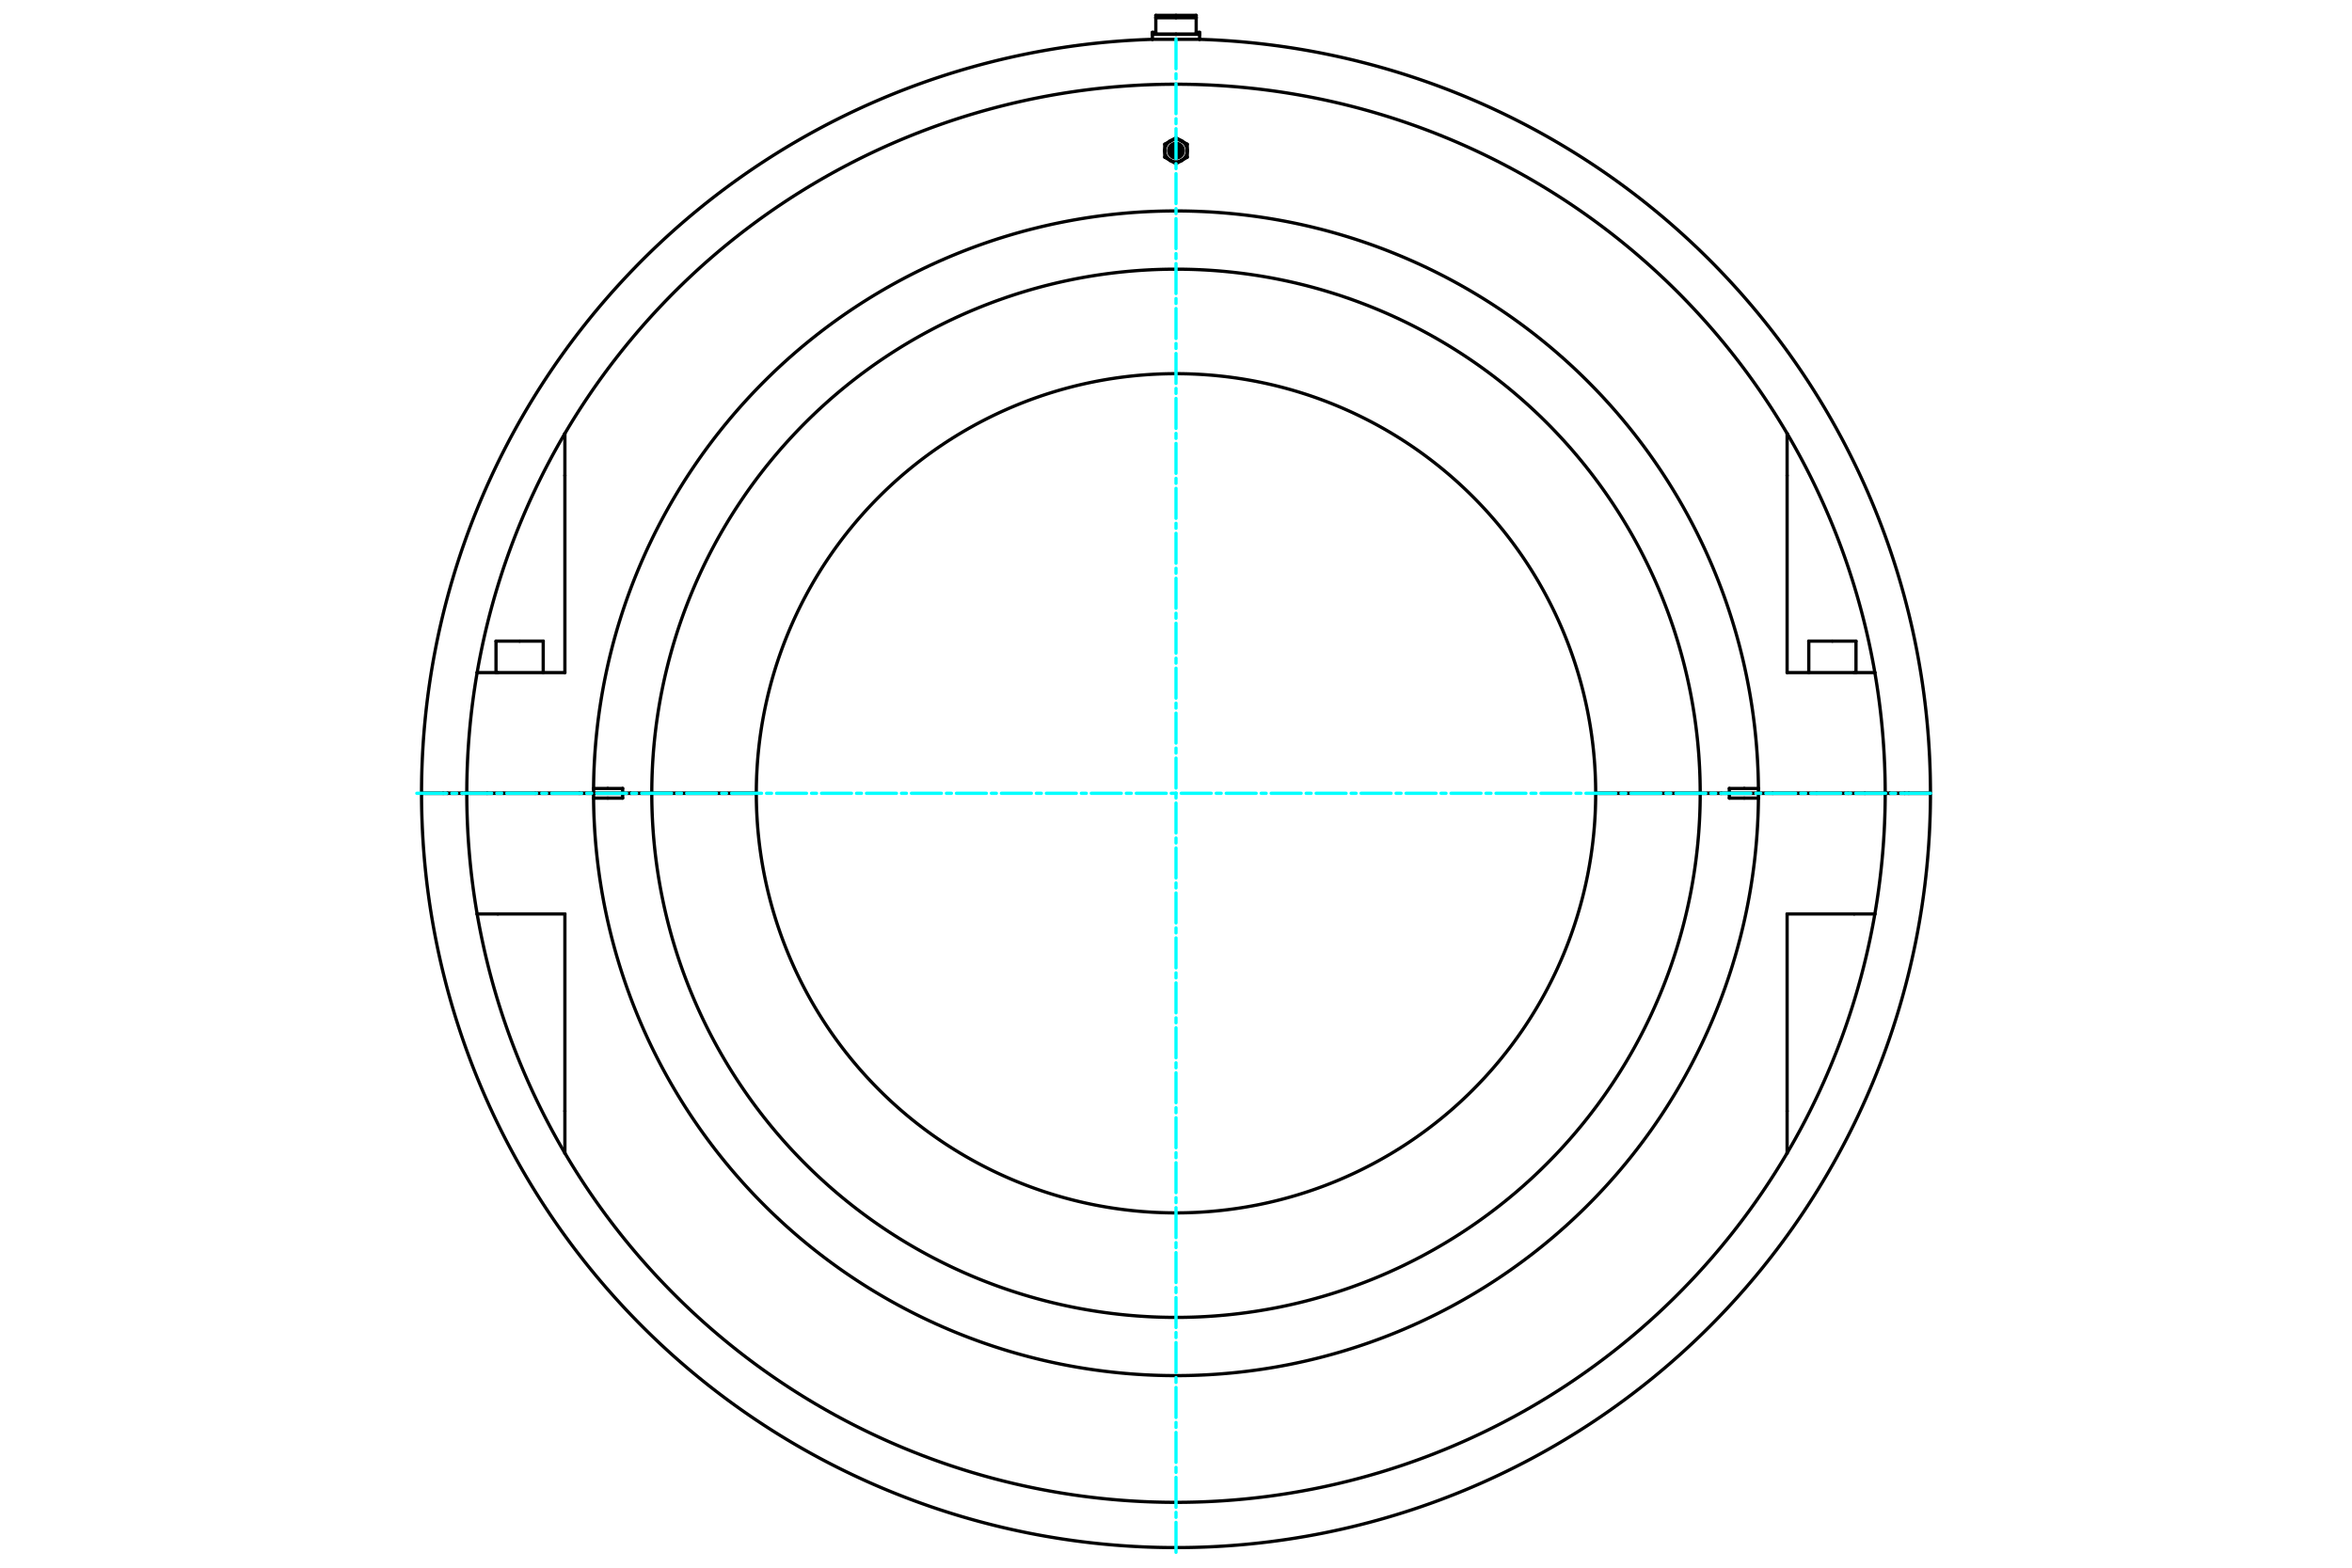 <?xml version="1.0" standalone="no"?>
<!DOCTYPE svg PUBLIC "-//W3C//DTD SVG 1.1//EN"
	"http://www.w3.org/Graphics/SVG/1.1/DTD/svg11.dtd">
<svg viewBox="0 0 36000 24000" version="1.1" xmlns="http://www.w3.org/2000/svg" xmlns:xlink="http://www.w3.org/1999/xlink" stroke-linecap="round" stroke-linejoin="round" fill-rule="evenodd" xml:space="preserve" height="100%" width="100%" ><rect x="-1800" y="-1200" width="39600" height="26400" style="fill:#FFF"/>
<defs >
<clipPath id="clipId0" >
<path d="M0,24000 36000,24000 36000,0 0,0 z" />
</clipPath>
</defs>
<g clip-path="url(#clipId0)" fill="none" stroke="rgb(0,0,0)" stroke-width="20" />
<g clip-path="url(#clipId0)" fill="none" stroke="rgb(0,0,0)" stroke-width="50" >
<polyline points="28046.7,9815.13 28408,9815.13 " />
<polyline points="27685.4,9815.13 28046.7,9815.13 " />
<path d="M18000,5720.83  A6423.68,6423.68 0 0,0 11576.3,12144.4 " />
<path d="M11576.3,12144.6  A6423.68,6423.68 0 0,0 18000,18568.2 " />
<path d="M18000,2386.59  A79.483,79.483 0 0,0 18000,2227.62 " />
<path d="M18000,2365.97  A58.865,58.865 0 0,0 18000,2248.24 " />
<path d="M18000,2419.71  A112.601,112.601 0 0,0 18000,2194.5 " />
<path d="M18000,2479.08  A171.973,171.973 0 0,0 18086,2456.04 " />
<polyline points="18000,2505.68 18086,2456.04 " />
<polyline points="18086,2158.17 18000,2108.53 " />
<path d="M18086,2158.17  A171.973,171.973 0 0,0 18000,2135.13 " />
<path d="M18000,2278.2  A28.903,28.903 0 0,0 18000,2336.01 " />
<polyline points="7953.3,9815.13 8314.58,9815.13 " />
<polyline points="7075.58,12144.4 7121.66,12144.4 " />
<polyline points="7121.66,12144.4 7144.86,12144.4 " />
<path d="M26914.8,12070.6  A8915.15,8915.15 0 0,0 18000,3229.36 " />
<polyline points="26697.8,12070.6 26914.8,12070.6 " />
<path d="M18000,4120.88  A8023.64,8023.64 0 0,0 9976.36,12144.4 " />
<polyline points="9650.76,12144.4 9976.36,12144.4 " />
<polyline points="8867.78,12144.4 9084.85,12144.4 " />
<path d="M27353.8,6636.34  A10855.1,10855.1 0 0,0 18000,1289.38 " />
<polyline points="27353.8,7279.46 27353.8,6636.34 " />
<path d="M18000,1289.38  A10855.1,10855.1 0 0,0 8646.17,6636.34 " />
<path d="M7303.27,10296.8  A10855.1,10855.1 0 0,0 7144.86,12144.4 " />
<path d="M8646.17,6636.34  A10855.1,10855.1 0 0,0 7303.27,10296.8 " />
<path d="M18000,21059.7  A8915.15,8915.15 0 0,0 26914.8,12218.4 " />
<polyline points="26914.8,12218.4 26697.8,12218.4 " />
<path d="M9085.15,12218.4  A8915.15,8915.15 0 0,0 18000,21059.7 " />
<path d="M9084.85,12144.6  A8915.15,8915.15 0 0,0 9085.15,12218.4 " />
<path d="M18000,22999.7  A10855.1,10855.1 0 0,0 27353.8,17652.7 " />
<polyline points="27353.8,17652.7 27353.8,17009.6 " />
<polyline points="7144.86,12144.6 7121.66,12144.6 " />
<polyline points="7121.66,12144.6 7075.58,12144.6 " />
<path d="M8646.17,17652.7  A10855.1,10855.1 0 0,0 18000,22999.7 " />
<path d="M7303.27,13992.2  A10855.1,10855.1 0 0,0 8646.17,17652.7 " />
<path d="M7144.86,12144.6  A10855.1,10855.1 0 0,0 7303.27,13992.2 " />
<polyline points="9084.85,12144.6 8867.78,12144.6 " />
<polyline points="9976.36,12144.6 9650.76,12144.6 " />
<path d="M9976.36,12144.6  A8023.64,8023.64 0 0,0 18000,20168.2 " />
<polyline points="29547.9,12144.6 29216.5,12144.6 " />
<polyline points="29216.5,12144.6 29152.2,12144.6 " />
<polyline points="7075.58,12144.6 6847.82,12144.6 " />
<polyline points="18000,524.324 17638.7,524.324 " />
<polyline points="18000,271.423 17691.1,271.423 " />
<polyline points="17691.1,271.423 17691.1,495.421 " />
<polyline points="17691.1,495.421 17638.7,495.421 " />
<polyline points="18000,235.294 17691.1,235.294 " />
<polyline points="17691.1,235.294 17691.1,271.423 " />
<polyline points="18000,524.564 17638.7,524.564 " />
<polyline points="17638.7,602.234 18000,602.234 " />
<polyline points="6847.82,12144.4 7075.58,12144.4 " />
<polyline points="29152.2,12144.4 29216.5,12144.4 " />
<polyline points="6452.07,12144.4 6783.51,12144.4 " />
<polyline points="18000,602.234 18361.3,602.234 " />
<polyline points="29216.5,12144.4 29547.9,12144.4 " />
<polyline points="6783.51,12144.4 6847.82,12144.4 " />
<polyline points="28924.4,12144.4 29152.2,12144.4 " />
<polyline points="18361.3,495.421 18308.9,495.421 " />
<polyline points="18308.9,271.423 18308.9,235.294 " />
<polyline points="18308.9,495.421 18308.9,271.423 " />
<polyline points="18308.9,235.294 18000,235.294 " />
<polyline points="18361.3,524.564 18000,524.564 " />
<polyline points="18308.9,271.423 18000,271.423 " />
<polyline points="18361.3,524.324 18000,524.324 " />
<polyline points="29152.2,12144.6 28924.4,12144.6 " />
<polyline points="6847.82,12144.6 6783.51,12144.6 " />
<polyline points="6783.51,12144.6 6452.07,12144.6 " />
<path d="M28696.7,13992.2  A10855.1,10855.1 0 0,0 28855.1,12144.6 " />
<polyline points="28855.1,12144.6 28543.4,12144.6 " />
<polyline points="28380.2,13992.2 28696.7,13992.2 " />
<path d="M18000,20168.2  A8023.64,8023.64 0 0,0 26023.6,12144.6 " />
<polyline points="26023.6,12144.6 24423.7,12144.6 " />
<path d="M18000,18568.2  A6423.68,6423.68 0 0,0 24423.7,12144.6 " />
<polyline points="11576.3,12144.6 9976.36,12144.6 " />
<polyline points="26349.2,12144.6 26023.6,12144.6 " />
<polyline points="27132.2,12144.6 26915.2,12144.6 " />
<polyline points="28543.4,12144.6 27132.2,12144.6 " />
<polyline points="8867.78,12144.6 7456.62,12144.6 " />
<polyline points="7619.78,13992.2 8646.17,13992.2 " />
<polyline points="8646.17,13992.2 8646.17,17009.6 " />
<polyline points="27353.8,17009.6 27353.8,13992.2 " />
<polyline points="27353.8,13992.2 28380.2,13992.2 " />
<polyline points="7456.62,12144.6 7144.86,12144.6 " />
<polyline points="7303.27,13992.2 7619.78,13992.2 " />
<path d="M27353.8,17652.7  A10855.1,10855.1 0 0,0 28696.7,13992.2 " />
<polyline points="28924.4,12144.6 28878.3,12144.6 " />
<polyline points="28878.3,12144.6 28855.1,12144.6 " />
<polyline points="8646.17,17009.6 8646.17,17652.7 " />
<path d="M26914.8,12218.4  A8915.15,8915.15 0 0,0 26915.2,12144.6 " />
<polyline points="26697.8,12218.4 26469.6,12218.4 " />
<polyline points="26469.6,12144.6 26915.2,12144.6 " />
<polyline points="26469.6,12218.4 26469.6,12144.6 " />
<polyline points="9302.23,12218.4 9085.15,12218.4 " />
<polyline points="9650.76,12144.6 9530.36,12144.6 " />
<polyline points="9530.36,12144.6 9530.36,12218.4 " />
<polyline points="9530.36,12218.4 9302.23,12218.4 " />
<polyline points="26469.6,12144.6 26349.2,12144.6 " />
<polyline points="9084.85,12144.6 9530.36,12144.6 " />
<polyline points="28380.2,10296.8 27353.8,10296.8 " />
<polyline points="28696.7,10296.8 28380.2,10296.8 " />
<polyline points="7456.62,12144.4 8867.78,12144.4 " />
<polyline points="27132.2,12144.4 28543.4,12144.4 " />
<polyline points="27353.8,10296.8 27353.8,7279.46 " />
<polyline points="8646.17,7279.46 8646.17,10296.8 " />
<polyline points="8646.17,10296.8 7619.78,10296.8 " />
<polyline points="7619.78,10296.8 7303.27,10296.8 " />
<polyline points="26915.2,12144.4 26469.6,12144.4 " />
<path d="M26915.2,12144.4  A8915.15,8915.15 0 0,0 26914.8,12070.6 " />
<polyline points="26469.6,12070.6 26697.8,12070.6 " />
<polyline points="26469.6,12144.4 26469.6,12070.6 " />
<polyline points="28543.4,12144.4 28855.1,12144.4 " />
<path d="M28855.1,12144.4  A10855.1,10855.1 0 0,0 28696.7,10296.8 " />
<path d="M28696.7,10296.8  A10855.1,10855.1 0 0,0 27353.8,6636.34 " />
<polyline points="7144.86,12144.4 7456.62,12144.4 " />
<polyline points="8646.17,6636.34 8646.17,7279.46 " />
<polyline points="26915.2,12144.4 27132.2,12144.4 " />
<polyline points="9302.23,12070.6 9530.36,12070.6 " />
<polyline points="9530.36,12070.6 9530.36,12144.4 " />
<polyline points="9530.36,12144.4 9650.76,12144.4 " />
<polyline points="26349.2,12144.4 26469.6,12144.4 " />
<polyline points="26023.6,12144.4 26349.2,12144.4 " />
<path d="M26023.6,12144.4  A8023.64,8023.64 0 0,0 18000,4120.88 " />
<polyline points="9976.36,12144.4 11576.3,12144.4 " />
<path d="M24423.7,12144.4  A6423.68,6423.68 0 0,0 18000,5720.83 " />
<polyline points="24423.7,12144.4 26023.6,12144.4 " />
<path d="M18000,3229.36  A8915.15,8915.15 0 0,0 9085.15,12070.6 " />
<polyline points="9085.15,12070.6 9302.23,12070.6 " />
<path d="M9085.15,12070.6  A8915.15,8915.15 0 0,0 9084.85,12144.4 " />
<polyline points="9530.36,12144.4 9084.85,12144.4 " />
<polyline points="28855.1,12144.4 28878.3,12144.4 " />
<polyline points="28878.3,12144.4 28924.4,12144.4 " />
<polyline points="7592.01,9815.13 7953.3,9815.13 " />
<path d="M18000,2336.01  A28.903,28.903 0 0,0 18000,2278.2 " />
<polyline points="17914,2158.17 17828,2207.82 " />
<polyline points="18000,2108.53 17914,2158.17 " />
<path d="M17914,2158.17  A171.973,171.973 0 0,0 17828,2307.11 " />
<polyline points="17828,2207.82 17828,2307.11 " />
<path d="M18000,2135.13  A171.973,171.973 0 0,0 17914,2158.17 " />
<polyline points="18172,2207.82 18086,2158.17 " />
<polyline points="18172,2307.11 18172,2207.82 " />
<path d="M18172,2307.11  A171.973,171.973 0 0,0 18086,2158.17 " />
<polyline points="18172,2406.39 18172,2307.11 " />
<polyline points="18086,2456.04 18172,2406.39 " />
<path d="M18086,2456.04  A171.973,171.973 0 0,0 18172,2307.11 " />
<polyline points="17914,2456.04 18000,2505.68 " />
<path d="M17914,2456.04  A171.973,171.973 0 0,0 18000,2479.08 " />
<polyline points="17828,2406.39 17914,2456.04 " />
<polyline points="17828,2307.11 17828,2406.39 " />
<path d="M17828,2307.11  A171.973,171.973 0 0,0 17914,2456.04 " />
<path d="M18000,2194.5  A112.601,112.601 0 0,0 18000,2419.71 " />
<path d="M18000,2227.62  A79.483,79.483 0 0,0 18000,2386.59 " />
<path d="M18000,2248.24  A58.865,58.865 0 0,0 18000,2365.97 " />
<polyline points="28408,9815.13 28408,10296.8 " />
<polyline points="27805.8,12144.4 27805.8,12144.6 " />
<polyline points="8314.58,9815.13 8314.58,10296.8 " />
<polyline points="7712.44,12144.4 7712.44,12144.6 " />
<path d="M18000,23692.4  A11547.9,11547.9 0 0,0 29547.9,12144.6 " />
<polyline points="17638.7,524.323 17638.7,495.421 " />
<polyline points="17638.7,602.234 17638.7,524.564 " />
<polyline points="17638.7,524.564 17639,524.323 " />
<path d="M17638.7,602.234  A11547.9,11547.9 0 0,0 6452.07,12144.4 " />
<path d="M29547.9,12144.4  A11547.9,11547.9 0 0,0 18361.3,602.234 " />
<polyline points="18361.3,524.564 18361,524.323 " />
<polyline points="18361.3,602.234 18361.3,524.564 " />
<polyline points="18361.3,524.323 18361.3,495.421 " />
<path d="M6452.07,12144.6  A11547.9,11547.9 0 0,0 18000,23692.4 " />
<polyline points="8194.16,12144.4 8194.16,12144.6 " />
<polyline points="7592.01,9815.13 7592.01,10296.8 " />
<polyline points="28287.6,12144.4 28287.6,12144.6 " />
<polyline points="27685.4,9815.13 27685.4,10296.8 " />
</g>
<g clip-path="url(#clipId0)" fill="none" stroke="rgb(0,255,255)" stroke-width="50" >
<polyline points="18000,23764.7 18000,524.324 " stroke-dasharray="458.834,76.472,76.472,76.472" />
<polyline points="6379.81,12144.5 29620.2,12144.5 " stroke-dasharray="458.834,76.472,76.472,76.472" />
</g>
</svg>

